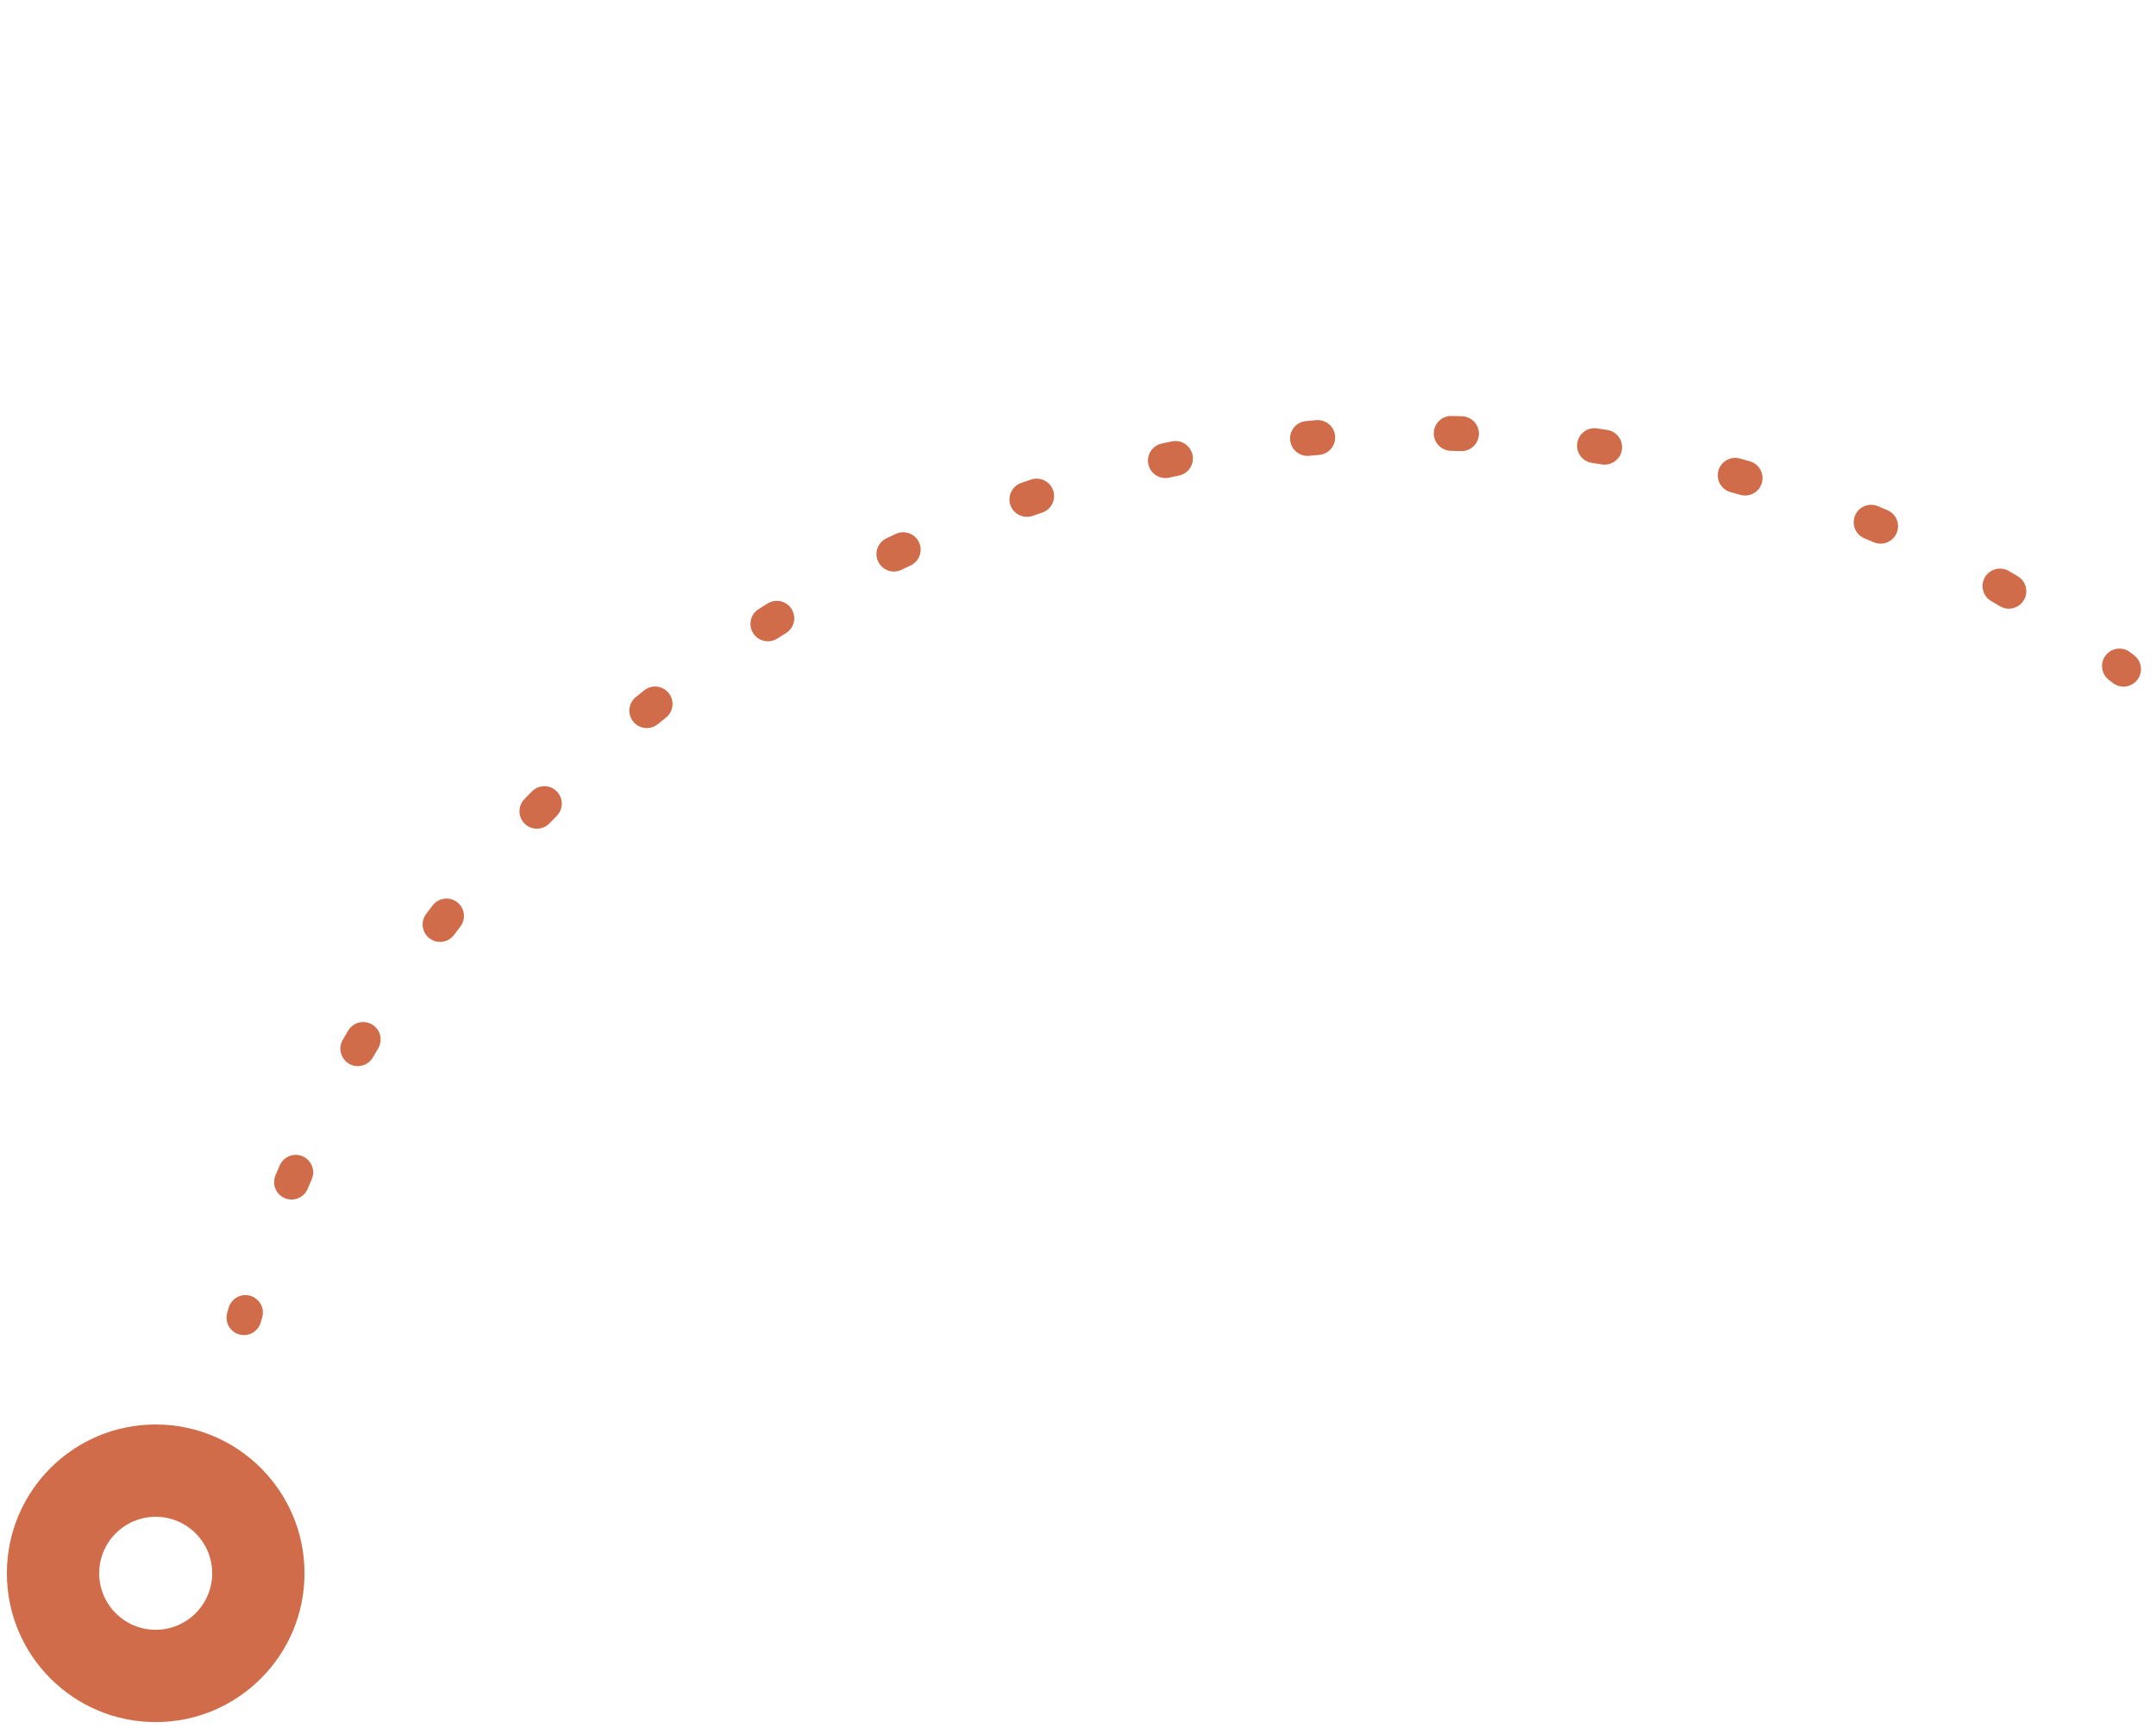 <svg width="227" height="182" viewBox="0 0 227 182" fill="none" xmlns="http://www.w3.org/2000/svg">
<path d="M10.443 165.671C10.443 162.386 13.106 159.723 16.392 159.723C19.677 159.723 22.34 162.386 22.34 165.671C22.34 168.957 19.677 171.62 16.392 171.621C13.106 171.621 10.443 168.957 10.443 165.671ZM0.723 165.671C0.723 174.325 7.738 181.34 16.392 181.34C25.045 181.34 32.061 174.325 32.061 165.671C32.061 157.018 25.045 150.003 16.392 150.002C7.738 150.002 0.723 157.018 0.723 165.671Z" fill="#D06C49"/>
<path d="M222.456 71.916C223.257 72.539 224.41 72.393 225.032 71.593C225.654 70.792 225.51 69.639 224.709 69.017L222.456 71.916ZM224.274 68.68C223.47 68.062 222.318 68.212 221.699 69.015C221.081 69.819 221.231 70.972 222.034 71.59C222.175 71.698 222.316 71.807 222.456 71.916L224.709 69.017C224.564 68.904 224.419 68.792 224.274 68.68ZM210.574 63.839C211.447 64.355 212.572 64.065 213.088 63.193C213.604 62.32 213.316 61.194 212.443 60.678L210.574 63.839ZM211.494 60.123C210.616 59.615 209.493 59.915 208.985 60.792C208.477 61.67 208.777 62.793 209.654 63.301C209.962 63.479 210.268 63.658 210.574 63.839L212.443 60.678C212.127 60.492 211.811 60.306 211.494 60.123ZM197.715 53.299C196.779 52.908 195.703 53.35 195.313 54.285C194.922 55.221 195.363 56.296 196.299 56.687C196.626 56.824 196.954 56.962 197.28 57.102C198.212 57.502 199.292 57.07 199.691 56.138C200.091 55.206 199.659 54.126 198.727 53.727C198.39 53.583 198.053 53.44 197.715 53.299ZM183.185 48.282C182.208 48.012 181.196 48.585 180.926 49.563C180.656 50.54 181.229 51.55 182.206 51.821C182.549 51.915 182.891 52.012 183.233 52.11L183.416 52.152C184.332 52.317 185.242 51.763 185.503 50.849C185.781 49.874 185.217 48.858 184.243 48.579C183.891 48.479 183.538 48.38 183.185 48.282ZM26.351 136.45C25.377 136.168 24.359 136.73 24.078 137.704L23.92 138.251L23.879 138.435C23.717 139.351 24.271 140.259 25.186 140.519C26.161 140.796 27.177 140.229 27.453 139.253C27.504 139.077 27.555 138.9 27.606 138.723C27.887 137.749 27.325 136.731 26.351 136.45ZM168.149 45.112C167.146 44.964 166.213 45.657 166.065 46.66C165.917 47.664 166.611 48.597 167.614 48.744C167.965 48.796 168.316 48.849 168.667 48.904C169.669 49.06 170.608 48.375 170.764 47.373C170.921 46.372 170.235 45.432 169.234 45.276C168.873 45.219 168.511 45.165 168.149 45.112ZM31.864 121.762C30.934 121.361 29.854 121.79 29.452 122.72L29.005 123.767L28.942 123.944C28.669 124.834 29.11 125.803 29.986 126.172C30.862 126.54 31.863 126.178 32.309 125.361L32.391 125.192L32.823 124.175C33.225 123.244 32.795 122.164 31.864 121.762ZM152.841 43.801C151.828 43.776 150.985 44.578 150.96 45.591C150.935 46.605 151.737 47.446 152.75 47.471C153.105 47.48 153.461 47.491 153.816 47.503C154.83 47.536 155.678 46.742 155.712 45.729C155.746 44.716 154.952 43.867 153.939 43.833C153.573 43.82 153.207 43.81 152.841 43.801ZM36.083 109.512C35.577 110.39 35.878 111.513 36.757 112.019C37.635 112.526 38.758 112.224 39.264 111.346L36.083 109.512ZM39.169 107.877C38.35 107.395 37.31 107.622 36.76 108.372L36.656 108.528L36.083 109.512L39.264 111.346C39.448 111.027 39.634 110.708 39.821 110.39C40.335 109.516 40.043 108.391 39.169 107.877ZM137.489 44.343C136.48 44.44 135.74 45.336 135.836 46.345C135.933 47.355 136.829 48.095 137.839 47.998C138.193 47.965 138.547 47.932 138.901 47.901L139.087 47.876C140.001 47.702 140.653 46.86 140.571 45.913C140.483 44.903 139.593 44.156 138.583 44.243L137.489 44.343ZM48.132 95.001C47.328 94.383 46.175 94.534 45.557 95.337C45.326 95.638 45.097 95.94 44.869 96.242C44.258 97.051 44.419 98.203 45.228 98.813C46.038 99.424 47.189 99.263 47.8 98.454C48.021 98.16 48.244 97.867 48.469 97.575C49.086 96.771 48.935 95.619 48.132 95.001ZM122.131 46.759C121.246 47.047 120.707 47.965 120.909 48.894C121.124 49.885 122.101 50.513 123.092 50.298L124.137 50.076L124.319 50.028C125.206 49.747 125.753 48.834 125.559 47.903C125.352 46.911 124.38 46.273 123.387 46.48C123.029 46.555 122.67 46.632 122.312 46.71L122.131 46.759ZM58.603 83.316C57.88 82.605 56.718 82.614 56.007 83.337C55.74 83.608 55.475 83.879 55.211 84.152C54.507 84.881 54.526 86.043 55.255 86.748C55.983 87.453 57.146 87.433 57.851 86.704C58.107 86.44 58.365 86.176 58.624 85.913C59.335 85.19 59.325 84.028 58.603 83.316ZM107.523 50.852C106.564 51.183 106.055 52.227 106.385 53.186C106.716 54.144 107.761 54.654 108.719 54.324C109.056 54.208 109.394 54.093 109.731 53.98C110.692 53.657 111.21 52.616 110.888 51.655C110.566 50.694 109.525 50.176 108.563 50.498C108.216 50.614 107.869 50.733 107.523 50.852ZM67.829 72.693L66.944 73.405L66.803 73.531C66.143 74.187 66.075 75.249 66.673 75.988C67.272 76.726 68.326 76.879 69.104 76.369L69.256 76.258L70.118 75.565L70.259 75.44C70.924 74.789 71.003 73.728 70.41 72.984C69.818 72.241 68.765 72.08 67.982 72.583L67.829 72.693ZM93.323 56.692C92.409 57.132 92.024 58.229 92.464 59.143C92.903 60.057 94.001 60.442 94.915 60.002C95.235 59.848 95.556 59.695 95.877 59.543L96.043 59.455C96.841 58.975 97.162 57.96 96.757 57.1C96.326 56.183 95.231 55.789 94.314 56.221L93.323 56.692ZM79.873 64.14C79.015 64.681 78.757 65.815 79.298 66.673C79.839 67.531 80.973 67.787 81.831 67.246C81.987 67.148 82.144 67.049 82.301 66.951C82.452 66.857 82.604 66.762 82.756 66.668C83.618 66.134 83.883 65.003 83.35 64.141C82.816 63.279 81.684 63.013 80.822 63.547C80.666 63.643 80.51 63.74 80.355 63.838C80.194 63.938 80.033 64.039 79.873 64.14Z" fill="#D06C49"/>
</svg>
